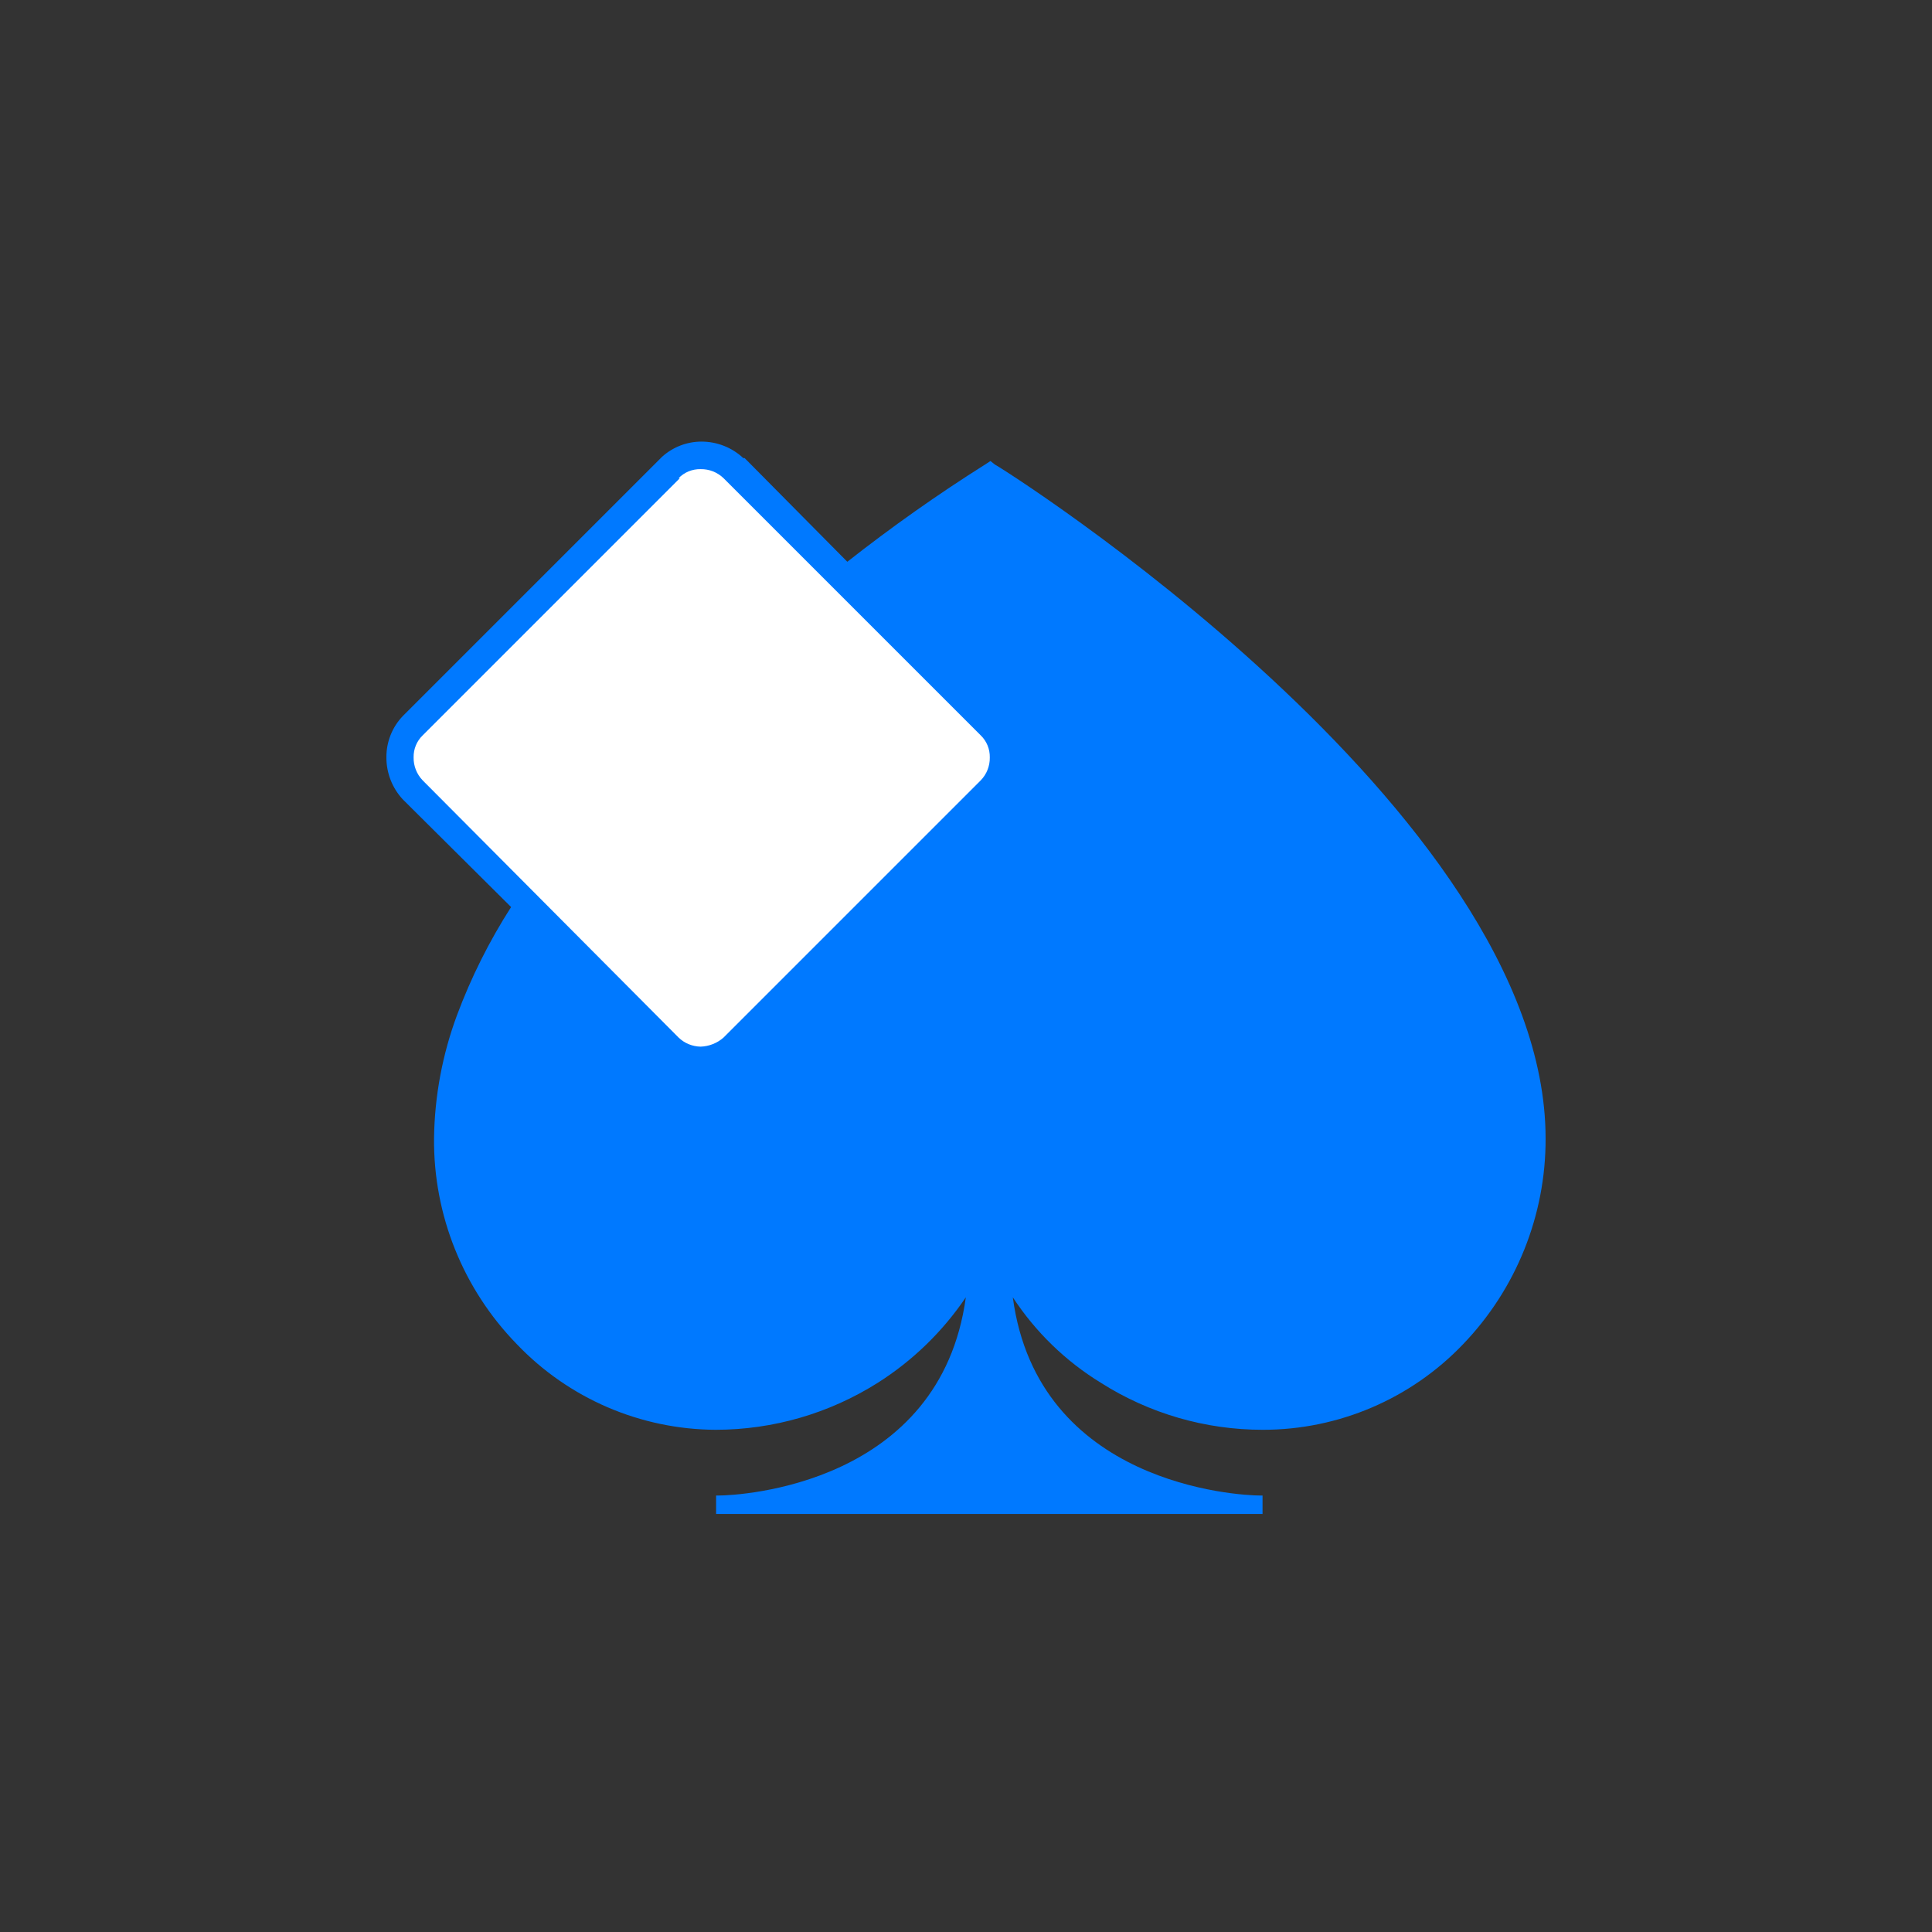 <?xml version="1.0" encoding="UTF-8"?>
<svg width="35px" height="35px" viewBox="0 0 35 35" version="1.1" xmlns="http://www.w3.org/2000/svg" xmlns:xlink="http://www.w3.org/1999/xlink">
    <rect x="0" y="0" width="35" height="35" fill="#333333" stroke="none"/>
    <title>icon_belatra_games</title>
    <g id="All-logos" stroke="none" stroke-width="1" fill="none" fill-rule="evenodd">
        <g id="Goodman_Casino_Provider_Icons_(without_background)" transform="translate(-222, -39)">
            <g id="icon_belatra_games" transform="translate(222, 39)">
                <rect id="Rectangle" x="0" y="0" width="35" height="35" rx="10"></rect>
                <g id="Group-3" transform="translate(7, 8)">
                    <path d="M6.49,0.299 L8.35,2.177 C9.15,1.548 9.982,0.96 10.843,0.417 L10.943,0.352 L11.025,0.417 C11.06,0.417 21,6.671 21,12.627 C21.004,14.016 20.467,15.352 19.504,16.353 C18.558,17.343 17.247,17.903 15.878,17.902 C14.839,17.903 13.821,17.608 12.944,17.051 C12.304,16.659 11.759,16.13 11.348,15.502 C11.8,18.893 15.42,19.093 15.837,19.093 L15.872,19.093 L15.872,19.427 L5.973,19.427 L5.973,19.093 L6.008,19.093 C6.425,19.093 10.034,18.893 10.497,15.502 C10.077,16.123 9.534,16.65 8.901,17.051 C8.023,17.606 7.006,17.901 5.967,17.902 C4.603,17.896 3.3,17.335 2.359,16.347 C1.389,15.35 0.851,14.012 0.863,12.621 C0.873,11.86 1.014,11.105 1.279,10.391 C1.535,9.705 1.864,9.048 2.259,8.432 L0.299,6.484 C0.106,6.277 -0.001,6.004 0,5.721 C-0.002,5.441 0.105,5.171 0.299,4.97 L4.993,0.276 C5.19,0.098 5.445,0 5.709,0 C5.99,0 6.261,0.107 6.466,0.299 L6.49,0.299 Z" id="Path" fill="#0079FF"></path>
                    <path d="M5.316,0.663 L0.657,5.322 C0.549,5.426 0.49,5.571 0.493,5.721 C0.49,5.876 0.55,6.026 0.657,6.137 L5.293,10.796 C5.4,10.9 5.543,10.958 5.692,10.961 C5.845,10.956 5.993,10.898 6.108,10.796 L10.767,6.137 C10.875,6.026 10.934,5.876 10.931,5.721 C10.934,5.571 10.875,5.426 10.767,5.322 L6.108,0.663 C5.996,0.555 5.847,0.496 5.692,0.499 C5.542,0.496 5.397,0.555 5.293,0.663 L5.316,0.663 Z" id="Path" fill="#FFFFFF"></path>
                </g>
            </g>
        </g>
    </g>
</svg>
